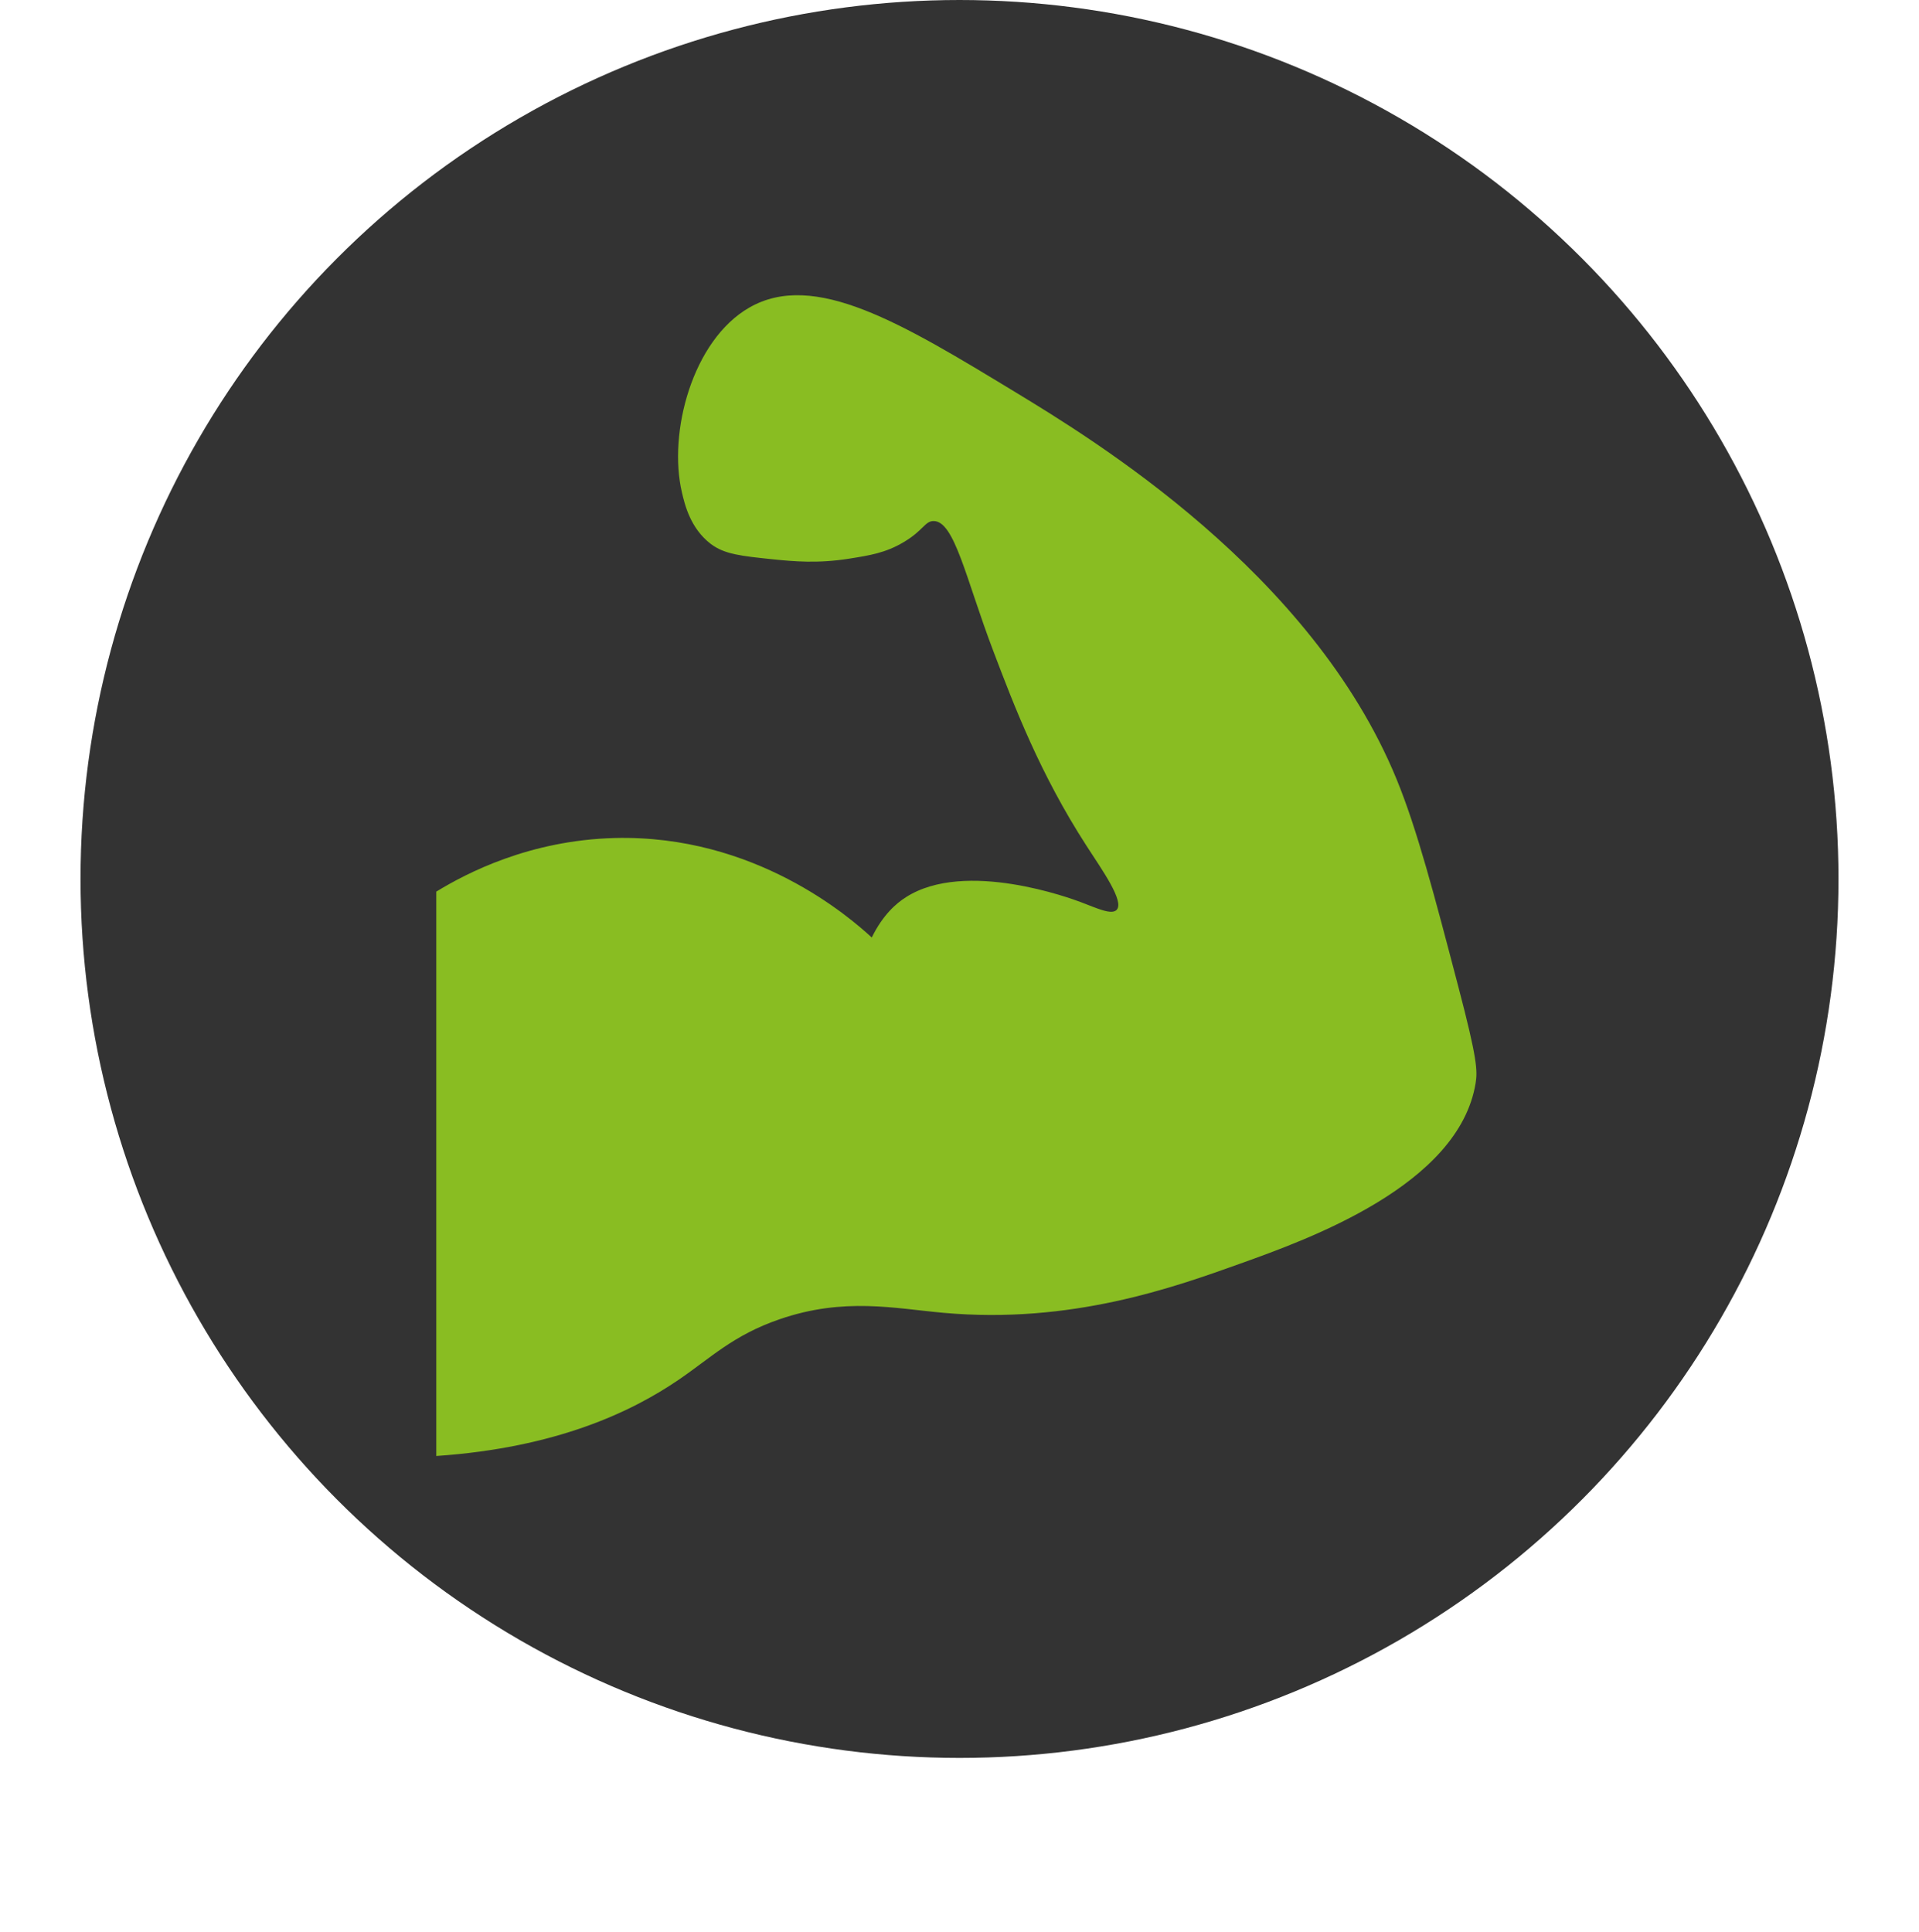 <svg xmlns="http://www.w3.org/2000/svg" width="286" height="288" viewBox="0 0 286 288" fill="none"><g filter="url(#filter0_d_221_26)"><circle cx="143" cy="131" r="131" fill="#333333"></circle></g><path d="M65.021 132.923V217C82.935 215.778 94.139 210.408 101.102 205.669C105.955 202.362 109.268 198.993 116.21 196.613C125.832 193.306 133.301 195.012 140.644 195.665C159.634 197.371 174.953 191.874 184.828 188.335C194.935 184.713 217.428 176.667 219.918 161.44C220.213 159.608 220.192 157.902 217.343 147.055C213.735 133.281 211.203 123.614 208.144 116.137C195.462 85.24 162.82 65.442 151.363 58.471C134.399 48.172 121.359 40.253 111.653 45.855C103.191 50.721 99.541 64.495 101.63 73.383C102.052 75.215 102.896 78.753 105.934 81.07C107.981 82.607 110.387 82.86 115.24 83.366C118.172 83.66 121.844 84.019 126.57 83.26C129.63 82.776 131.993 82.397 134.652 80.817C137.585 79.09 137.838 77.679 139.104 77.658C142.248 77.574 143.957 86.293 148.008 96.95C151.173 105.291 154.992 115.316 161.913 126.036C164.297 129.722 167.589 134.334 166.429 135.598C165.669 136.419 163.453 135.345 161.154 134.482C159.782 133.955 143.873 128.037 135.01 133.723C133.576 134.629 131.571 136.356 129.925 139.726C126.697 136.756 112.518 124.351 91.565 124.899C78.926 125.236 69.537 130.122 65 132.902L65.021 132.923Z" fill="#89BD22"></path><defs><filter id="filter0_d_221_26" x="0" y="0" width="286" height="288" filterUnits="userSpaceOnUse" color-interpolation-filters="sRGB"><feGaussianBlur stdDeviation="6"></feGaussianBlur></filter></defs></svg>